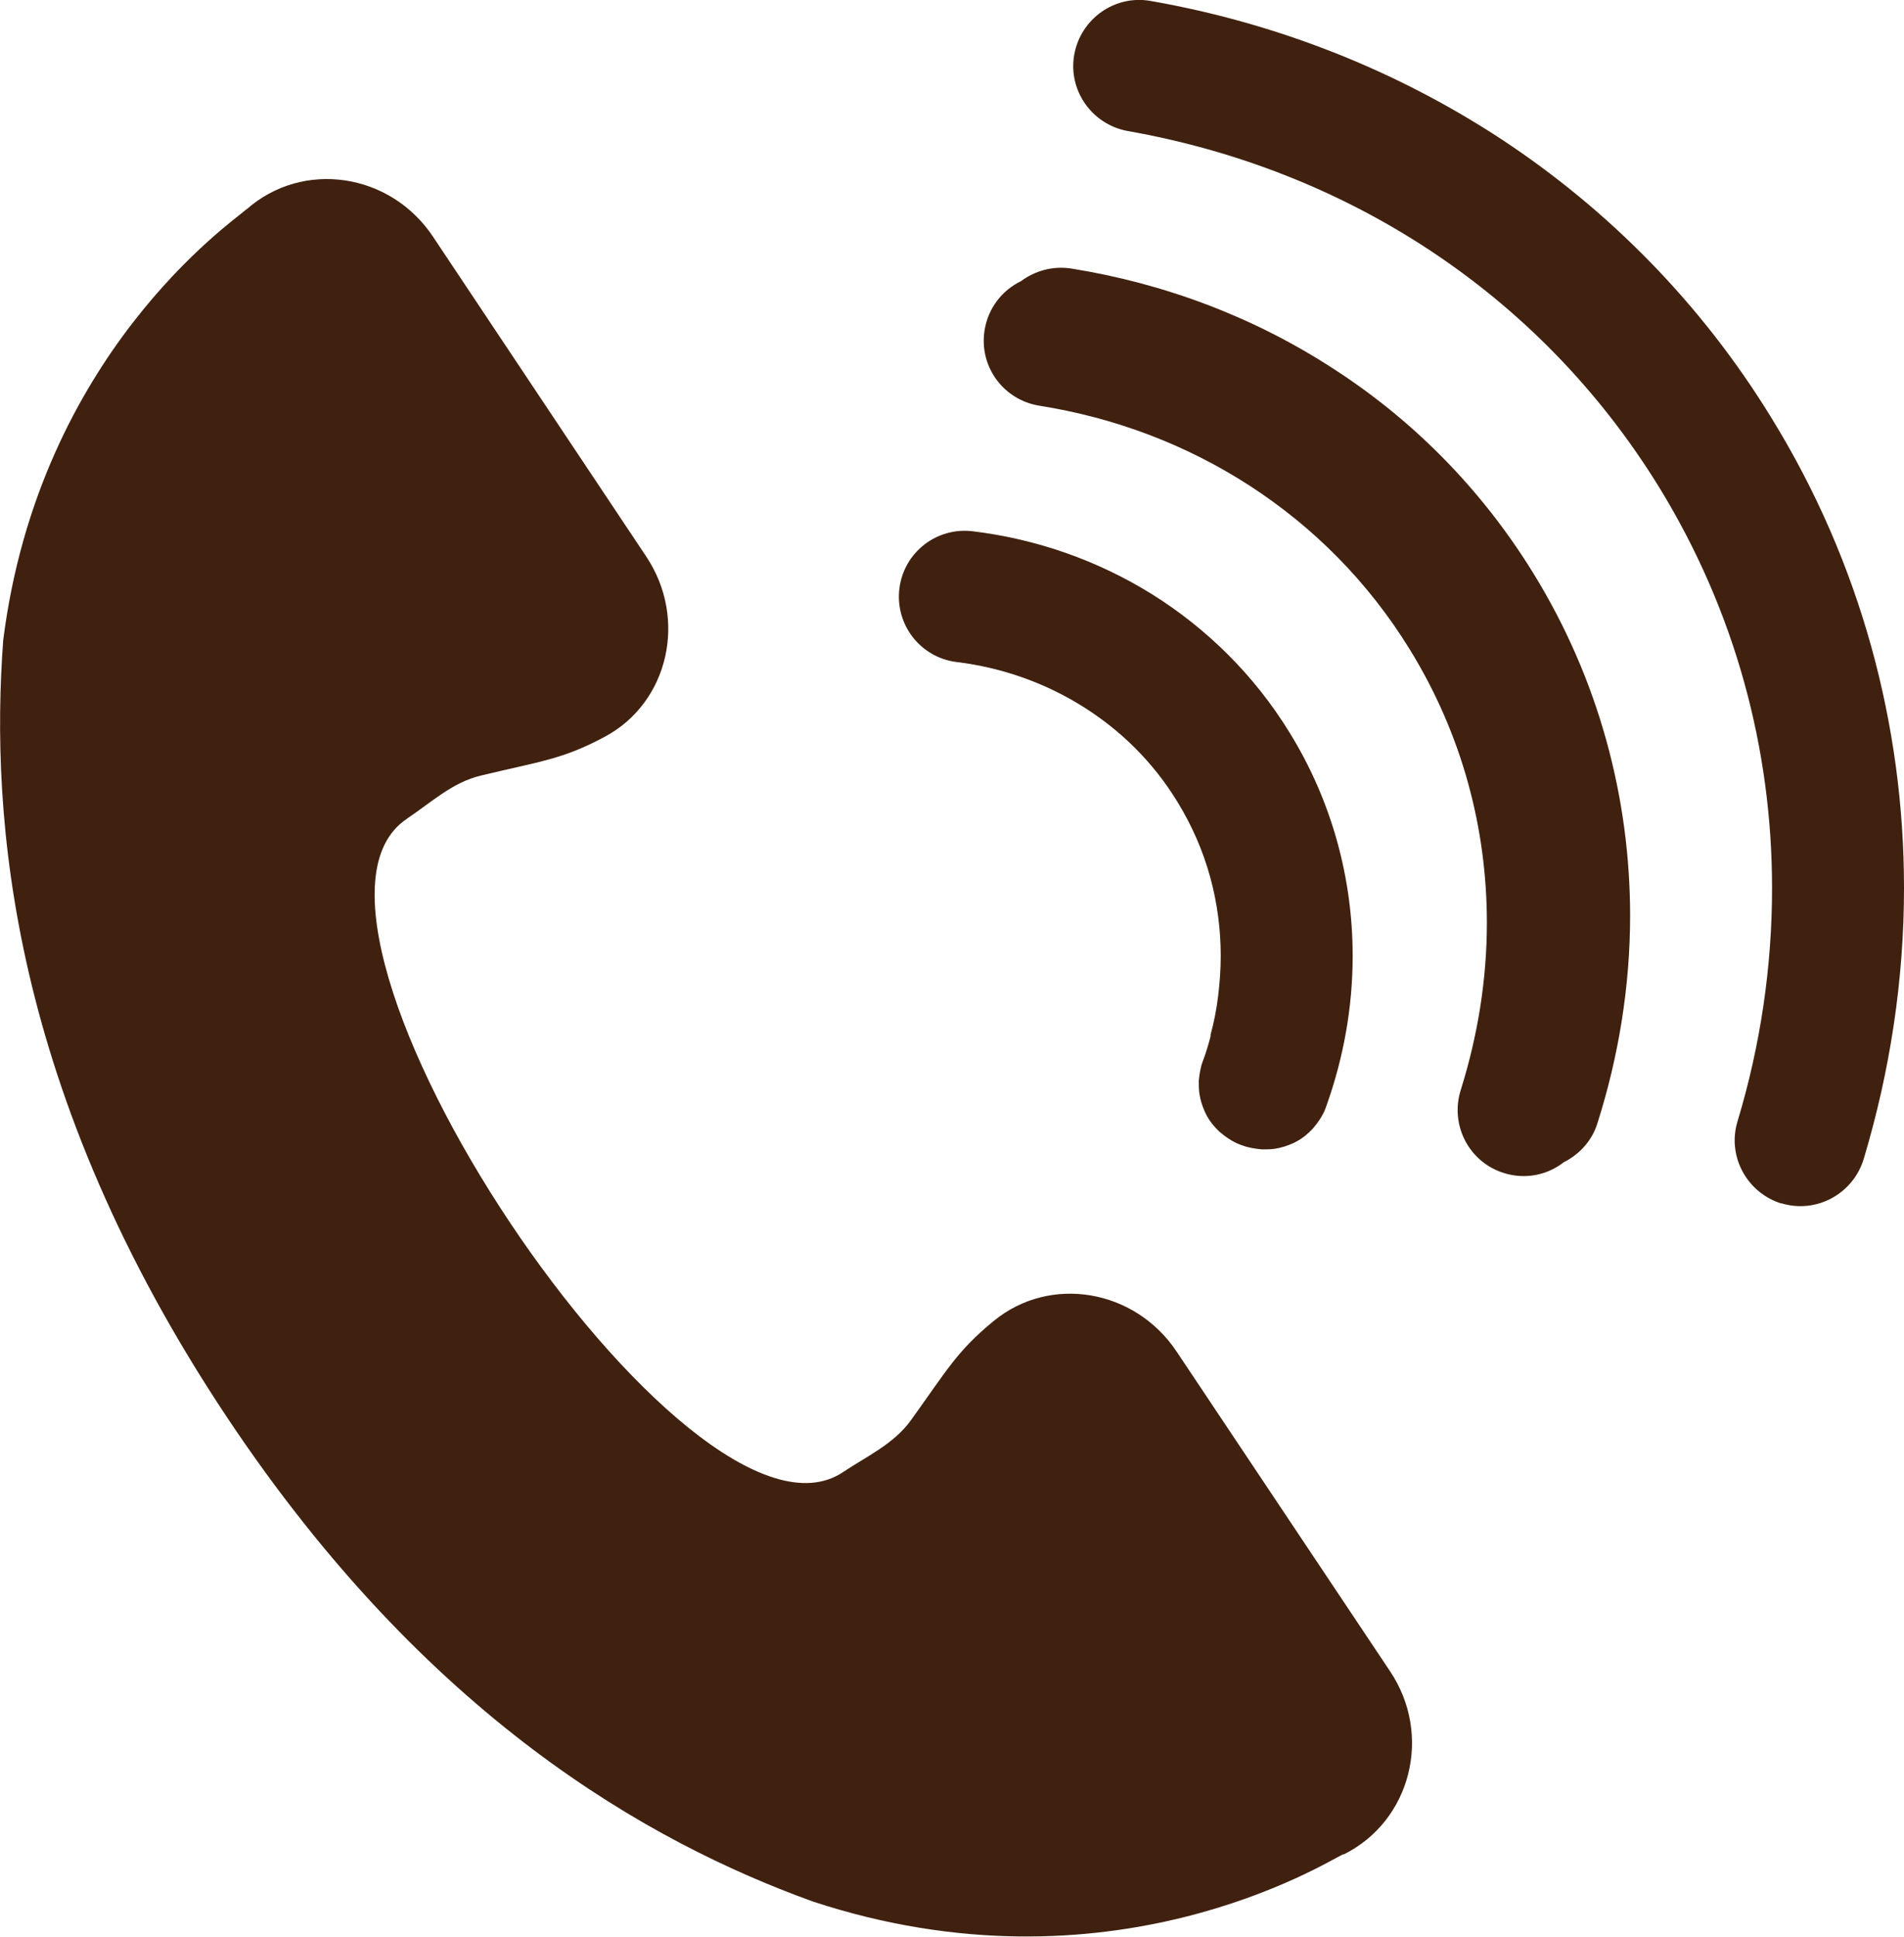 <?xml version="1.0" encoding="UTF-8"?><svg id="_レイヤー_2" xmlns="http://www.w3.org/2000/svg" viewBox="0 0 59.02 60"><defs><style>.cls-1{fill:#40210f;}</style></defs><g id="Main"><g><path class="cls-1" d="M48.47,36.01c.48-.24,.88-.66,1.05-1.22,.66-2.08,1.01-4.25,1.01-6.42,0-3.64-.97-7.32-3-10.61-1.62-2.63-3.76-4.77-6.22-6.35-2.45-1.59-5.22-2.63-8.1-3.09-.57-.09-1.13,.07-1.56,.39-.58,.28-1.02,.83-1.13,1.52-.18,1.12,.58,2.16,1.7,2.34h0c2.34,.37,4.56,1.21,6.52,2.48,1.96,1.27,3.66,2.96,4.96,5.07,1.62,2.63,2.39,5.54,2.39,8.47,0,1.75-.28,3.49-.81,5.18-.34,1.08,.25,2.23,1.33,2.57,.66,.21,1.35,.07,1.86-.33Z"/><path class="cls-1" d="M55.22,37.28c1.08,.33,2.22-.29,2.55-1.37,.82-2.73,1.25-5.56,1.25-8.4,0-5.01-1.33-10.06-4.12-14.58-2.18-3.55-5.06-6.44-8.35-8.61C43.26,2.16,39.55,.71,35.67,.03c-1.11-.2-2.17,.55-2.37,1.66-.2,1.11,.55,2.17,1.66,2.37,3.35,.59,6.53,1.83,9.34,3.68,2.81,1.85,5.25,4.31,7.12,7.34,2.38,3.87,3.51,8.15,3.51,12.44,0,2.43-.36,4.87-1.07,7.22-.33,1.08,.29,2.22,1.37,2.55Z"/><path class="cls-1" d="M37.53,32.09c-.07,.27-.15,.54-.25,.8-.04,.1-.06,.2-.08,.3s-.03,.2-.04,.3c0,.13,0,.27,.02,.4,.03,.2,.09,.38,.17,.56,.08,.18,.19,.34,.33,.49,.06,.06,.11,.12,.18,.17,.19,.16,.41,.3,.66,.38,.1,.04,.2,.06,.3,.08,.1,.02,.2,.03,.3,.04,.13,0,.27,0,.4-.02,.2-.03,.38-.09,.56-.17,.18-.08,.34-.19,.49-.33,.06-.06,.12-.11,.17-.18,.16-.19,.3-.41,.38-.66,.53-1.49,.81-3.05,.81-4.63,0-2.38-.63-4.78-1.96-6.93-1.1-1.79-2.58-3.23-4.26-4.28-1.69-1.05-3.58-1.71-5.55-1.95-1.12-.14-2.14,.65-2.28,1.77-.14,1.12,.65,2.14,1.77,2.28,1.4,.17,2.73,.64,3.9,1.37,1.17,.73,2.18,1.71,2.94,2.95,.92,1.49,1.35,3.13,1.35,4.79,0,.41-.03,.82-.08,1.24-.05,.41-.13,.82-.24,1.22Z"/><path class="cls-1" d="M12.62,25.36c.75-.5,1.4-1.12,2.28-1.33,1.87-.45,2.53-.5,3.84-1.2,1.99-1.06,2.58-3.66,1.29-5.59L13.42,7.33c-1.32-1.98-4.03-2.38-5.77-.85l-.03,.02c-.41,.37-6.4,4.48-7.52,13.33-.41,5.5,.22,14.01,6.95,24.1,6.19,9.28,13.05,13.14,18.14,14.98,9.2,3.03,15.92-1.22,16.44-1.46h.03c2.08-1.04,2.75-3.7,1.43-5.67l-6.62-9.91c-1.29-1.93-3.91-2.38-5.66-.95-1.16,.95-1.46,1.54-2.58,3.09-.53,.73-1.35,1.1-2.1,1.6-4.76,3.18-18.27-17.07-13.52-20.24Z"/></g></g></svg>